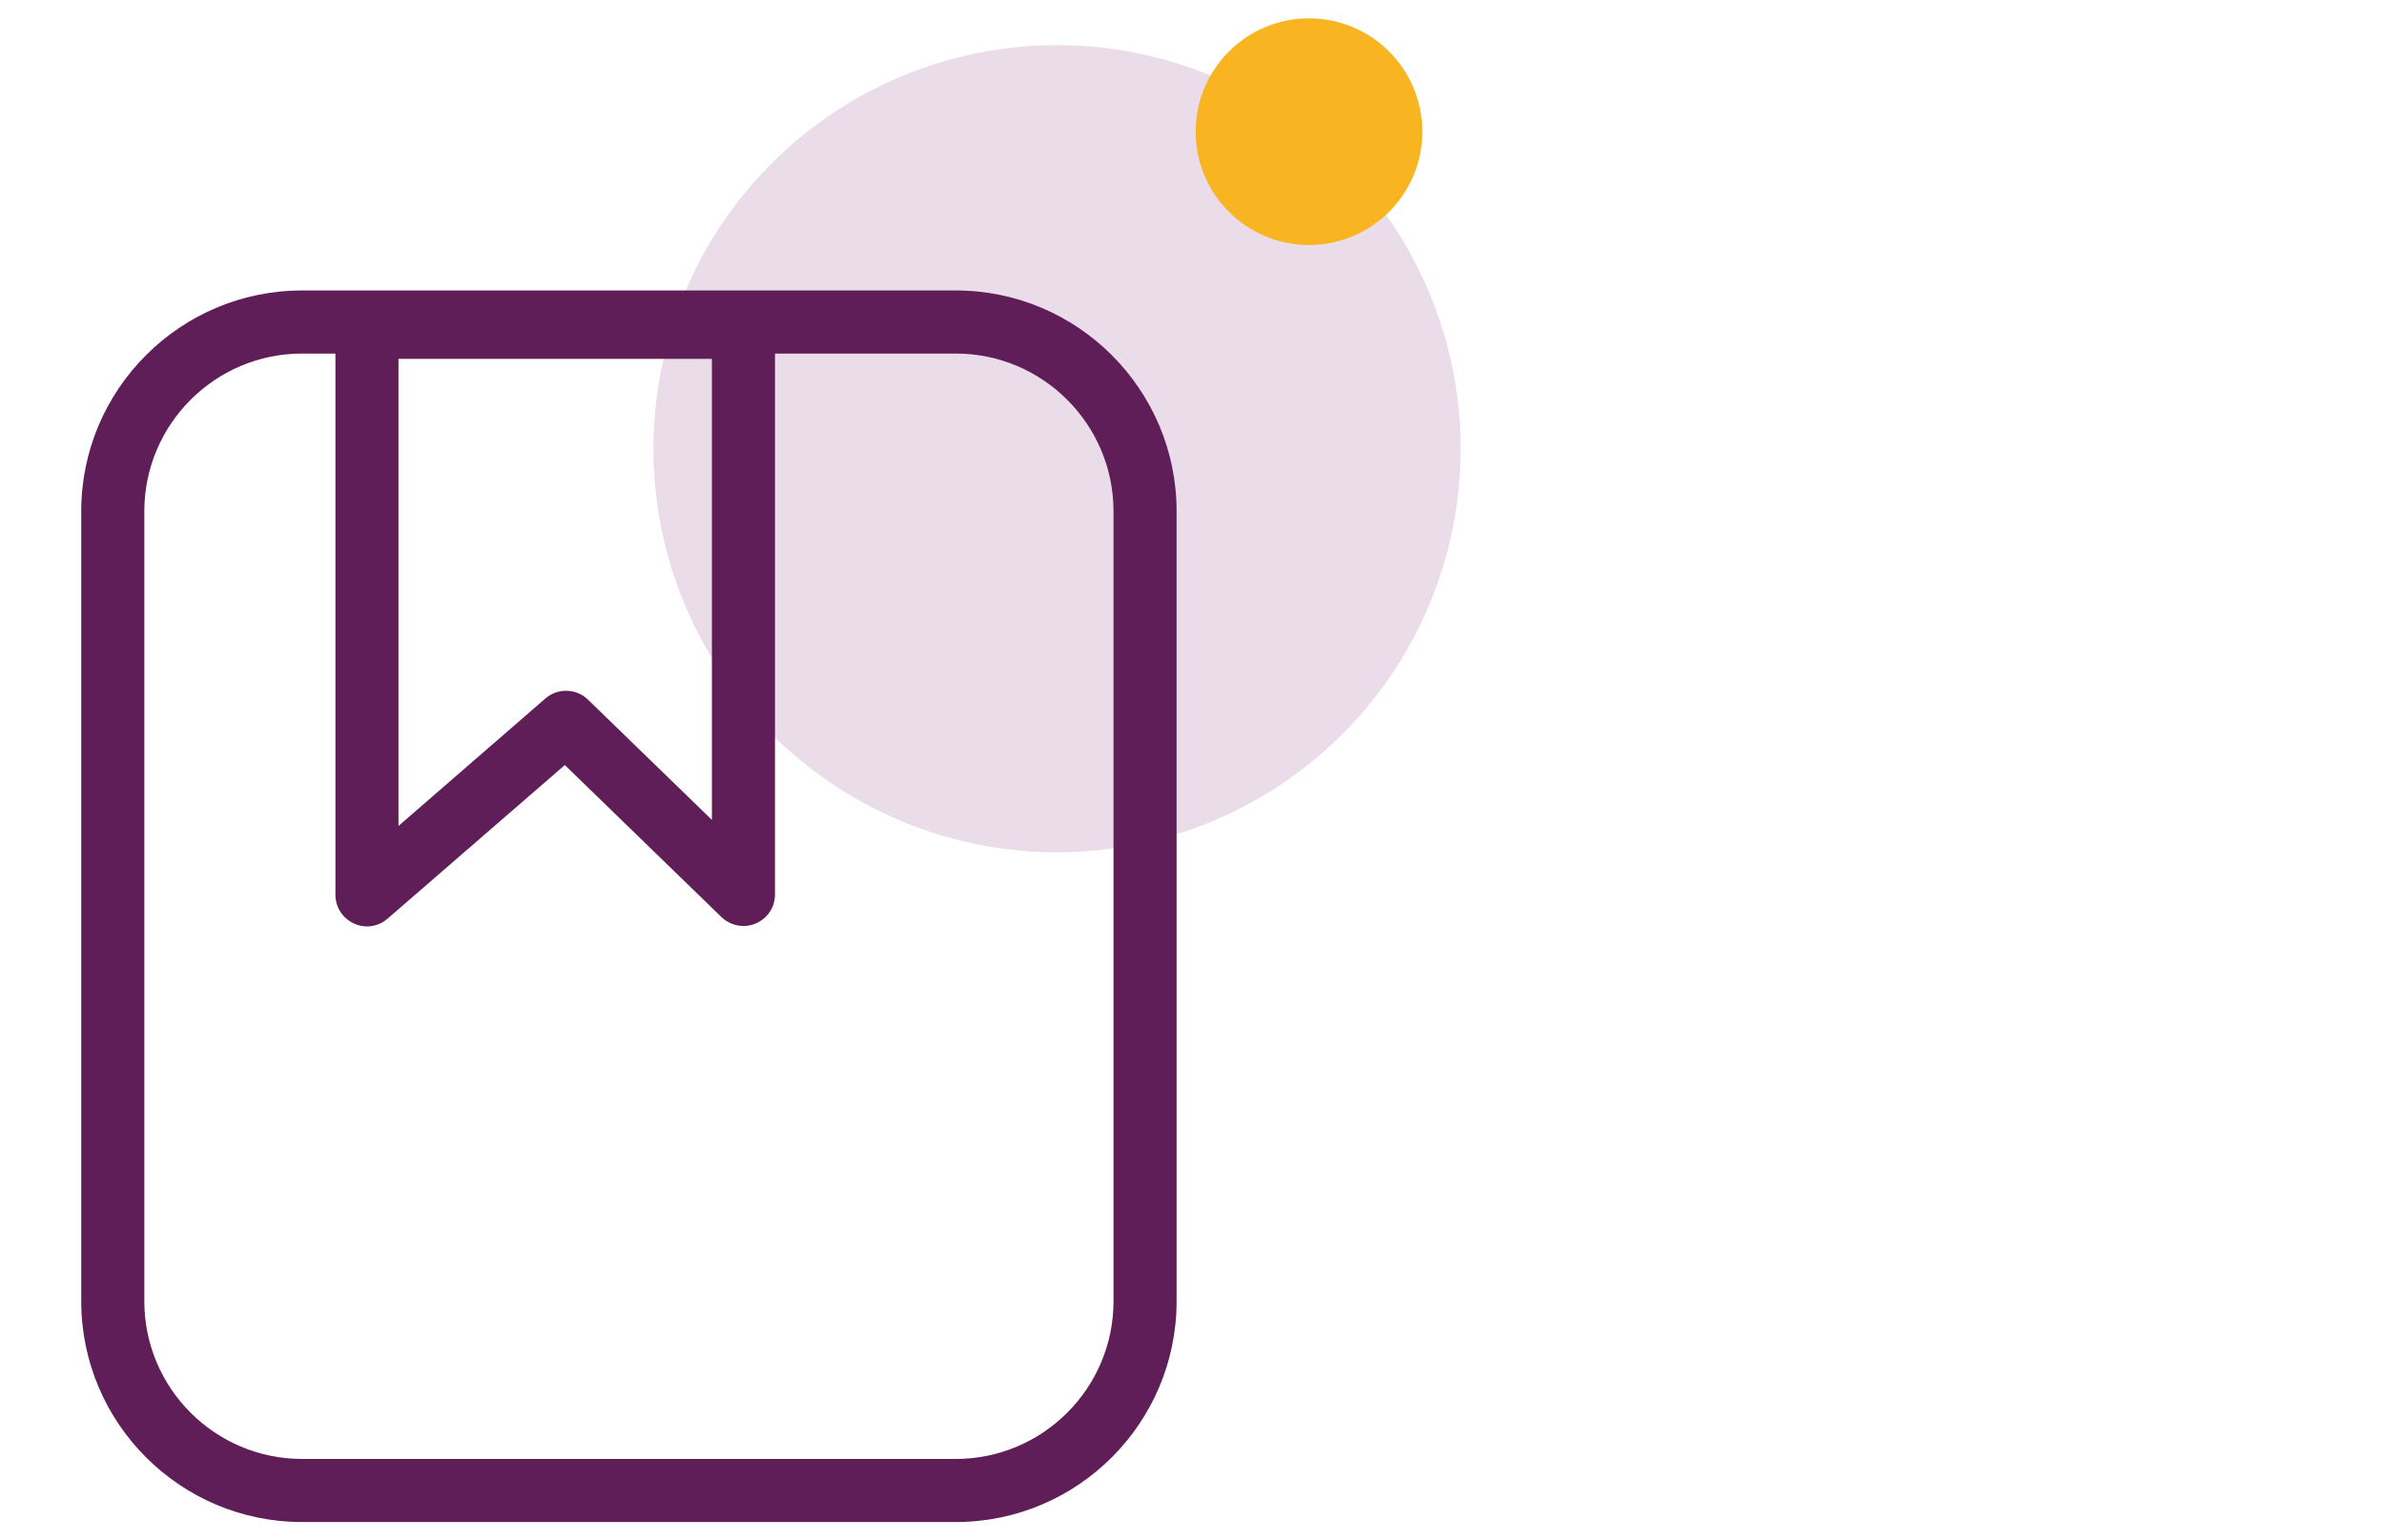 <?xml version="1.0" encoding="UTF-8"?><svg id="Calque_1" xmlns="http://www.w3.org/2000/svg" viewBox="0 0 130 84"><defs><style>.cls-1{fill:#601e58;}.cls-1,.cls-2,.cls-3{stroke-width:0px;}.cls-2{fill:#f9b421;opacity:1;}.cls-2,.cls-3{isolation:isolate;}.cls-3{fill:#985092;opacity:.2;}</style></defs><circle id="Ellipse_251" class="cls-3" cx="57.64" cy="24.47" r="22.01"/><circle id="Ellipse_251-2" class="cls-2" cx="71.38" cy="7.18" r="6.18"/><path class="cls-1" d="m52.11,83H16.47c-6.64,0-12.04-5.4-12.04-12.04V27.88c0-6.64,5.4-12.04,12.04-12.04h35.65c6.64,0,12.04,5.4,12.04,12.04v43.08c0,6.64-5.4,12.04-12.04,12.04ZM16.47,19.28c-4.74,0-8.6,3.86-8.6,8.6v43.08c0,4.74,3.86,8.6,8.6,8.6h35.65c4.74,0,8.6-3.86,8.6-8.6V27.88c0-4.74-3.86-8.6-8.6-8.6H16.47Z"/><path class="cls-1" d="m20.01,50.52c-.24,0-.49-.05-.71-.16-.61-.28-1.01-.89-1.01-1.56v-30.95c0-.95.77-1.72,1.72-1.72h20.53c.95,0,1.72.77,1.72,1.72v30.93c0,.69-.41,1.31-1.05,1.58-.63.27-1.37.13-1.87-.35l-8.54-8.29-9.67,8.38c-.32.28-.72.42-1.13.42Zm1.72-30.95v25.47l8.01-6.95c.67-.58,1.68-.56,2.32.06l6.76,6.56v-25.14h-17.09Z"/></svg>